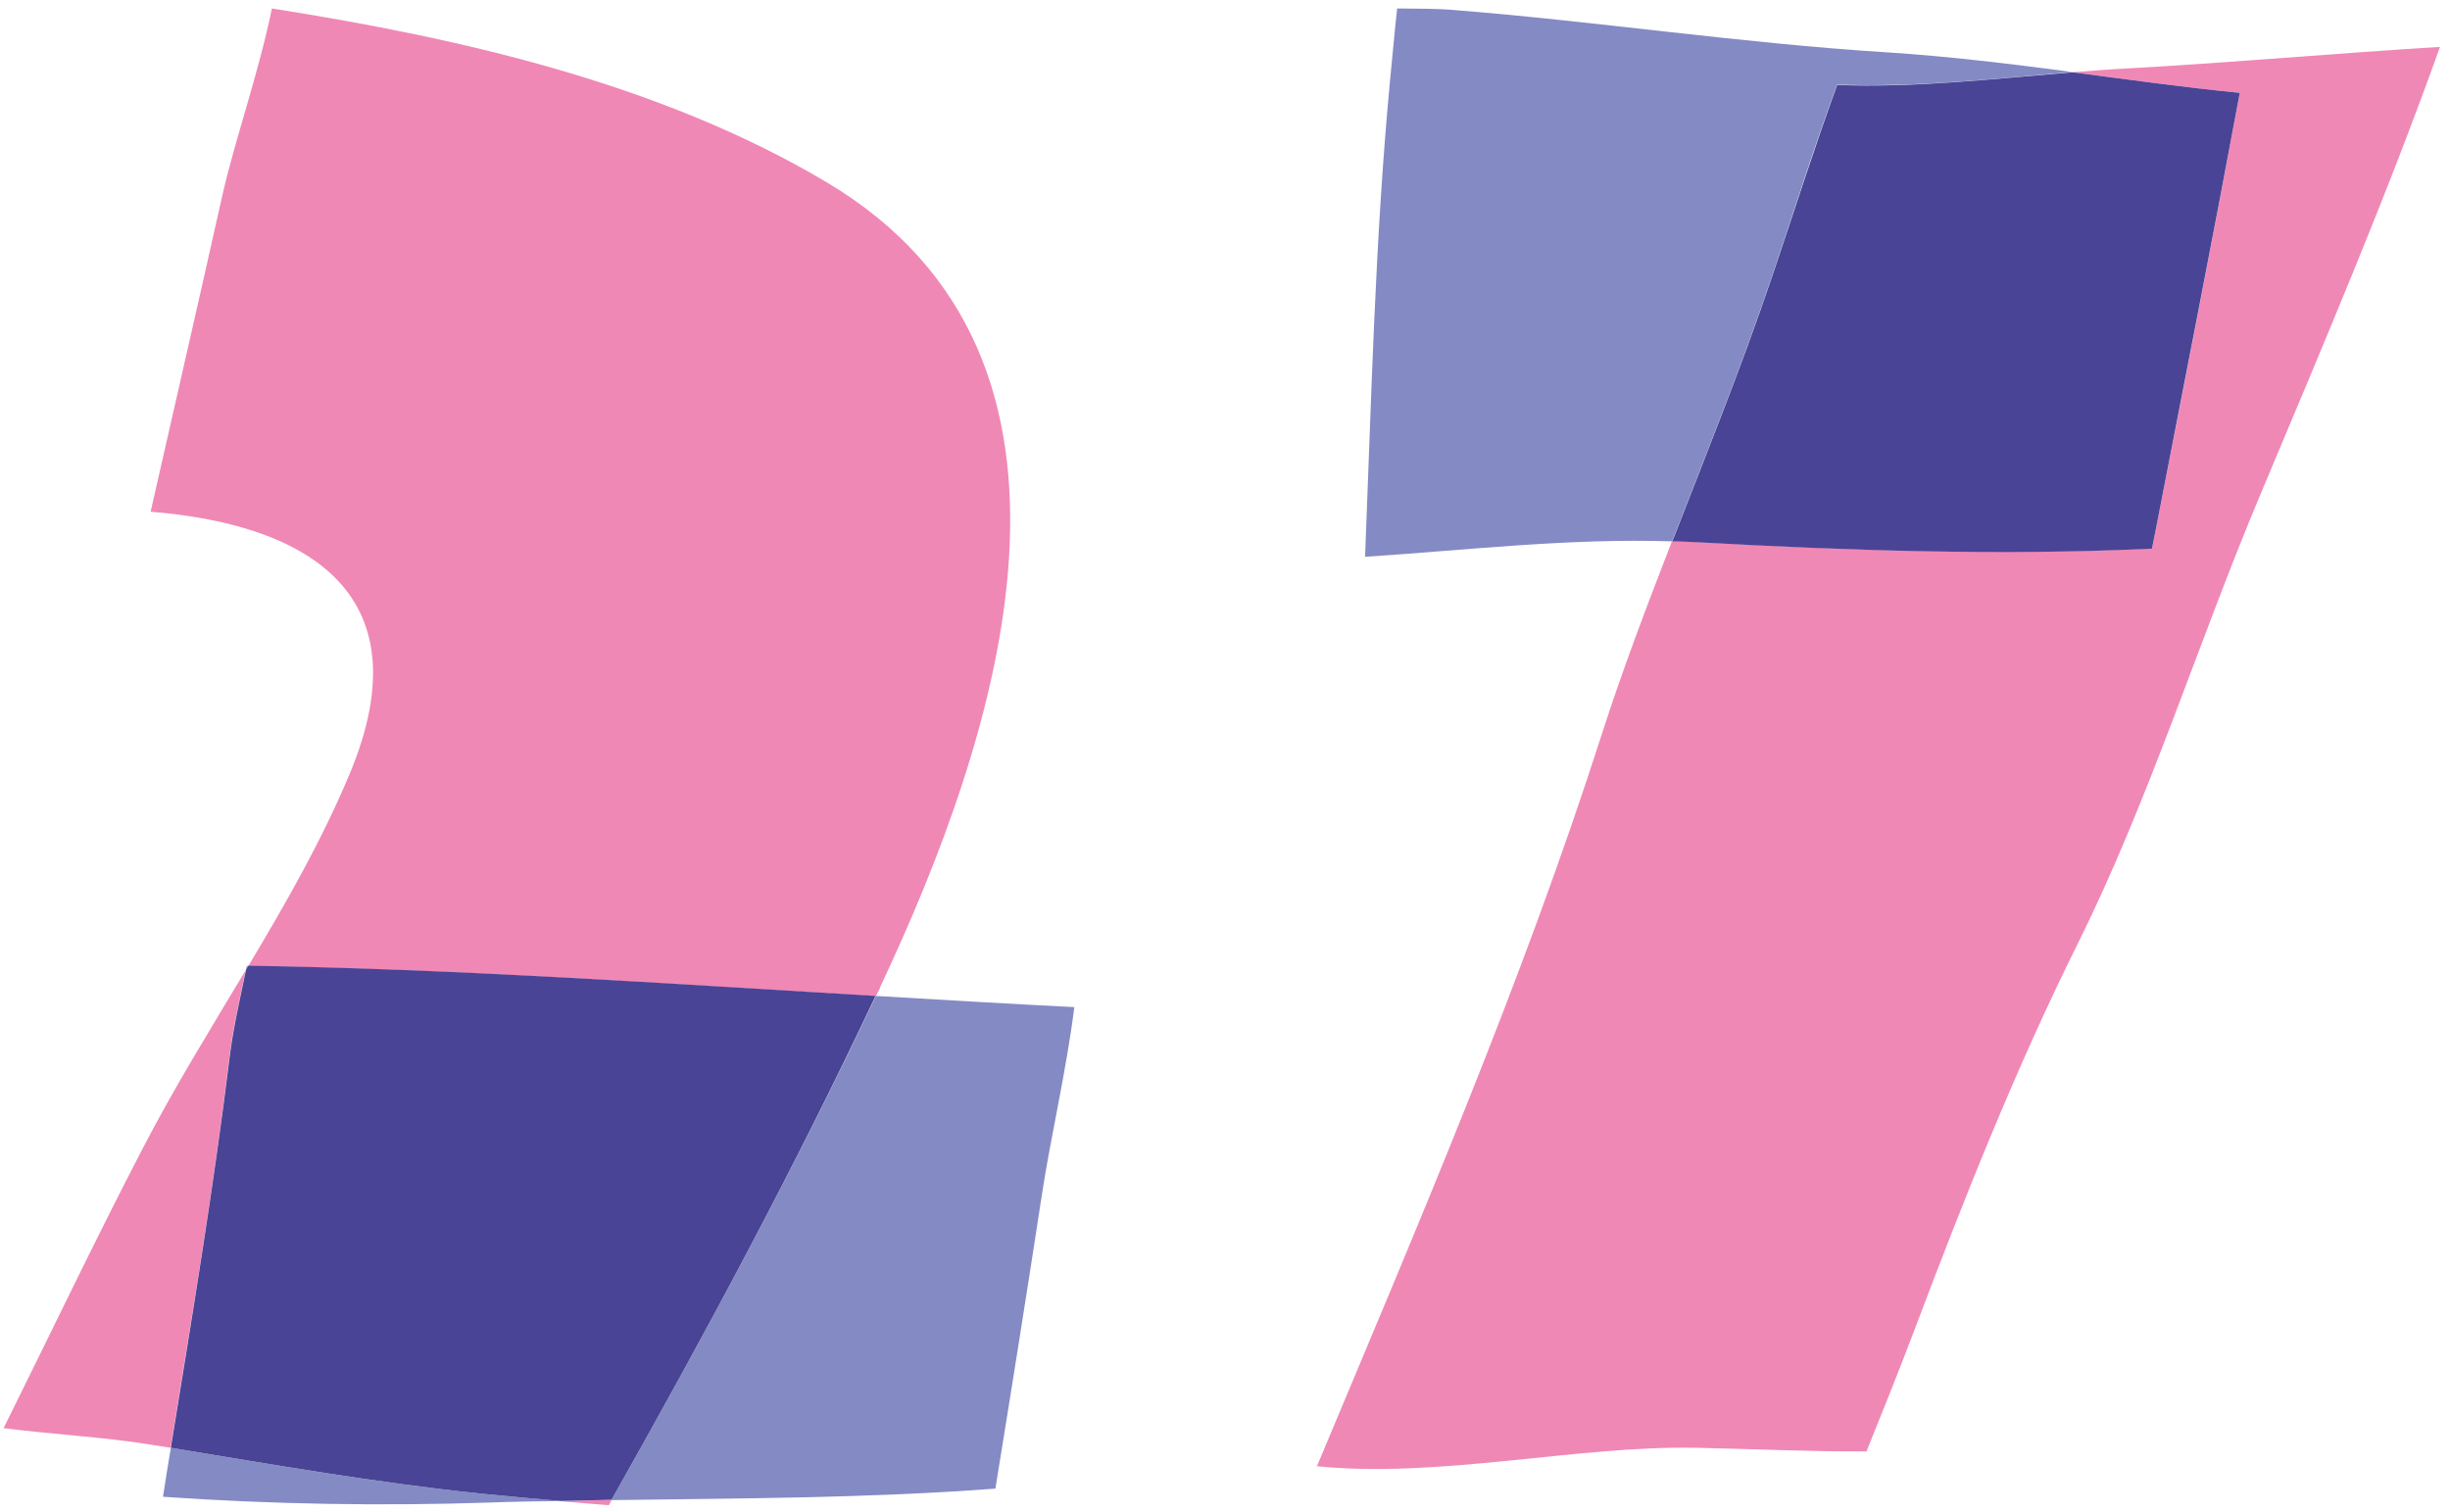 <?xml version="1.0" encoding="UTF-8"?>
<svg xmlns="http://www.w3.org/2000/svg" width="81" height="50" viewBox="0 0 81 50" fill="none">
  <path d="M8.159 31.94C8.159 31.94 8.139 32.01 8.139 32.05C8.159 32.01 8.179 31.98 8.209 31.94C8.199 31.94 8.179 31.94 8.169 31.94" fill="#848AC4"></path>
  <path d="M8.139 32.05C6.969 34.01 5.759 35.96 4.719 37.97C3.129 41.03 1.649 44.14 0.119 47.22C1.739 47.43 3.419 47.51 5.009 47.77L5.639 47.87C6.339 43.55 7.069 39.24 7.589 34.91C7.689 34.08 7.909 33.09 8.129 32.05" fill="#F088B6"></path>
  <path d="M20.219 49.6C24.469 49.54 28.659 49.54 32.909 49.22C33.439 45.96 33.959 42.69 34.459 39.42C34.739 37.59 35.249 35.43 35.519 33.3C33.339 33.19 31.149 33.06 28.959 32.93C26.279 38.59 23.309 44.12 20.219 49.59" fill="#848AC4"></path>
  <path d="M5.649 47.87C5.559 48.41 5.469 48.95 5.389 49.49C9.009 49.74 12.579 49.8 16.209 49.68C16.999 49.65 17.769 49.64 18.549 49.63C17.629 49.55 16.729 49.47 15.849 49.38C12.409 49.02 9.039 48.43 5.649 47.87Z" fill="#848AC4"></path>
  <path d="M20.129 49.77C20.159 49.71 20.189 49.66 20.219 49.6C19.669 49.6 19.109 49.62 18.549 49.64C19.069 49.68 19.599 49.73 20.129 49.77Z" fill="#F088B6"></path>
  <path d="M29.088 32.66C32.978 24.41 37.178 11.87 27.319 6.02C21.898 2.8 15.358 1.28 8.989 0.28C8.549 2.43 7.749 4.68 7.349 6.47C6.569 9.96 5.769 13.44 4.979 16.92C9.849 17.31 14.139 19.42 11.559 25.59C10.639 27.79 9.449 29.87 8.209 31.94C15.118 32.05 22.049 32.53 28.959 32.94C28.998 32.85 29.049 32.76 29.099 32.66" fill="#F088B6"></path>
  <path d="M8.208 31.94C8.208 31.94 8.168 32.01 8.138 32.05C7.918 33.09 7.698 34.08 7.598 34.91C7.068 39.24 6.348 43.56 5.648 47.87C9.038 48.43 12.418 49.02 15.848 49.38C16.718 49.47 17.628 49.55 18.548 49.63C19.108 49.62 19.668 49.6 20.218 49.59C23.308 44.12 26.278 38.59 28.948 32.93C22.038 32.52 15.108 32.04 8.198 31.93" fill="#494495"></path>
  <path d="M60.731 2.8C63.301 2.9 65.981 2.6 68.511 2.38C66.461 2.11 64.411 1.86 62.371 1.73C57.581 1.43 52.831 0.71 48.051 0.33C47.461 0.28 46.831 0.29 46.191 0.28C46.101 1.1 46.031 1.92 45.951 2.72C45.461 7.93 45.341 13.18 45.131 18.41C48.501 18.19 51.871 17.79 55.281 17.9C56.401 15.02 57.561 12.15 58.561 9.2C59.281 7.08 59.951 4.92 60.731 2.81" fill="#848AC4"></path>
  <path d="M68.519 2.39C70.359 2.63 72.209 2.89 74.049 3.07C73.179 7.78 72.259 12.49 71.339 17.17C71.279 17.49 71.209 17.81 71.149 18.13C66.139 18.37 60.999 18.19 56.129 17.92C55.849 17.9 55.569 17.89 55.279 17.89C54.469 19.98 53.669 22.07 52.979 24.21C50.319 32.51 46.889 40.48 43.539 48.48C47.559 48.89 52.179 47.79 56.069 47.87C58.039 47.91 59.849 48 61.709 47.99C62.249 46.65 62.789 45.31 63.299 43.96C64.939 39.62 66.639 35.33 68.709 31.17C71.069 26.41 72.659 21.28 74.719 16.38C76.729 11.59 78.889 6.54 80.669 1.55C77.239 1.76 73.799 2.07 70.379 2.26C69.769 2.29 69.139 2.34 68.509 2.39" fill="#F088B6"></path>
  <path d="M71.149 18.13C71.209 17.81 71.279 17.49 71.339 17.17C72.249 12.48 73.179 7.77 74.049 3.07C72.209 2.89 70.359 2.63 68.519 2.39C65.989 2.6 63.299 2.91 60.739 2.81C59.969 4.92 59.289 7.08 58.569 9.2C57.569 12.15 56.409 15.02 55.289 17.9C55.569 17.9 55.849 17.92 56.129 17.93C60.989 18.2 66.139 18.38 71.149 18.14" fill="#494495"></path>
</svg>
